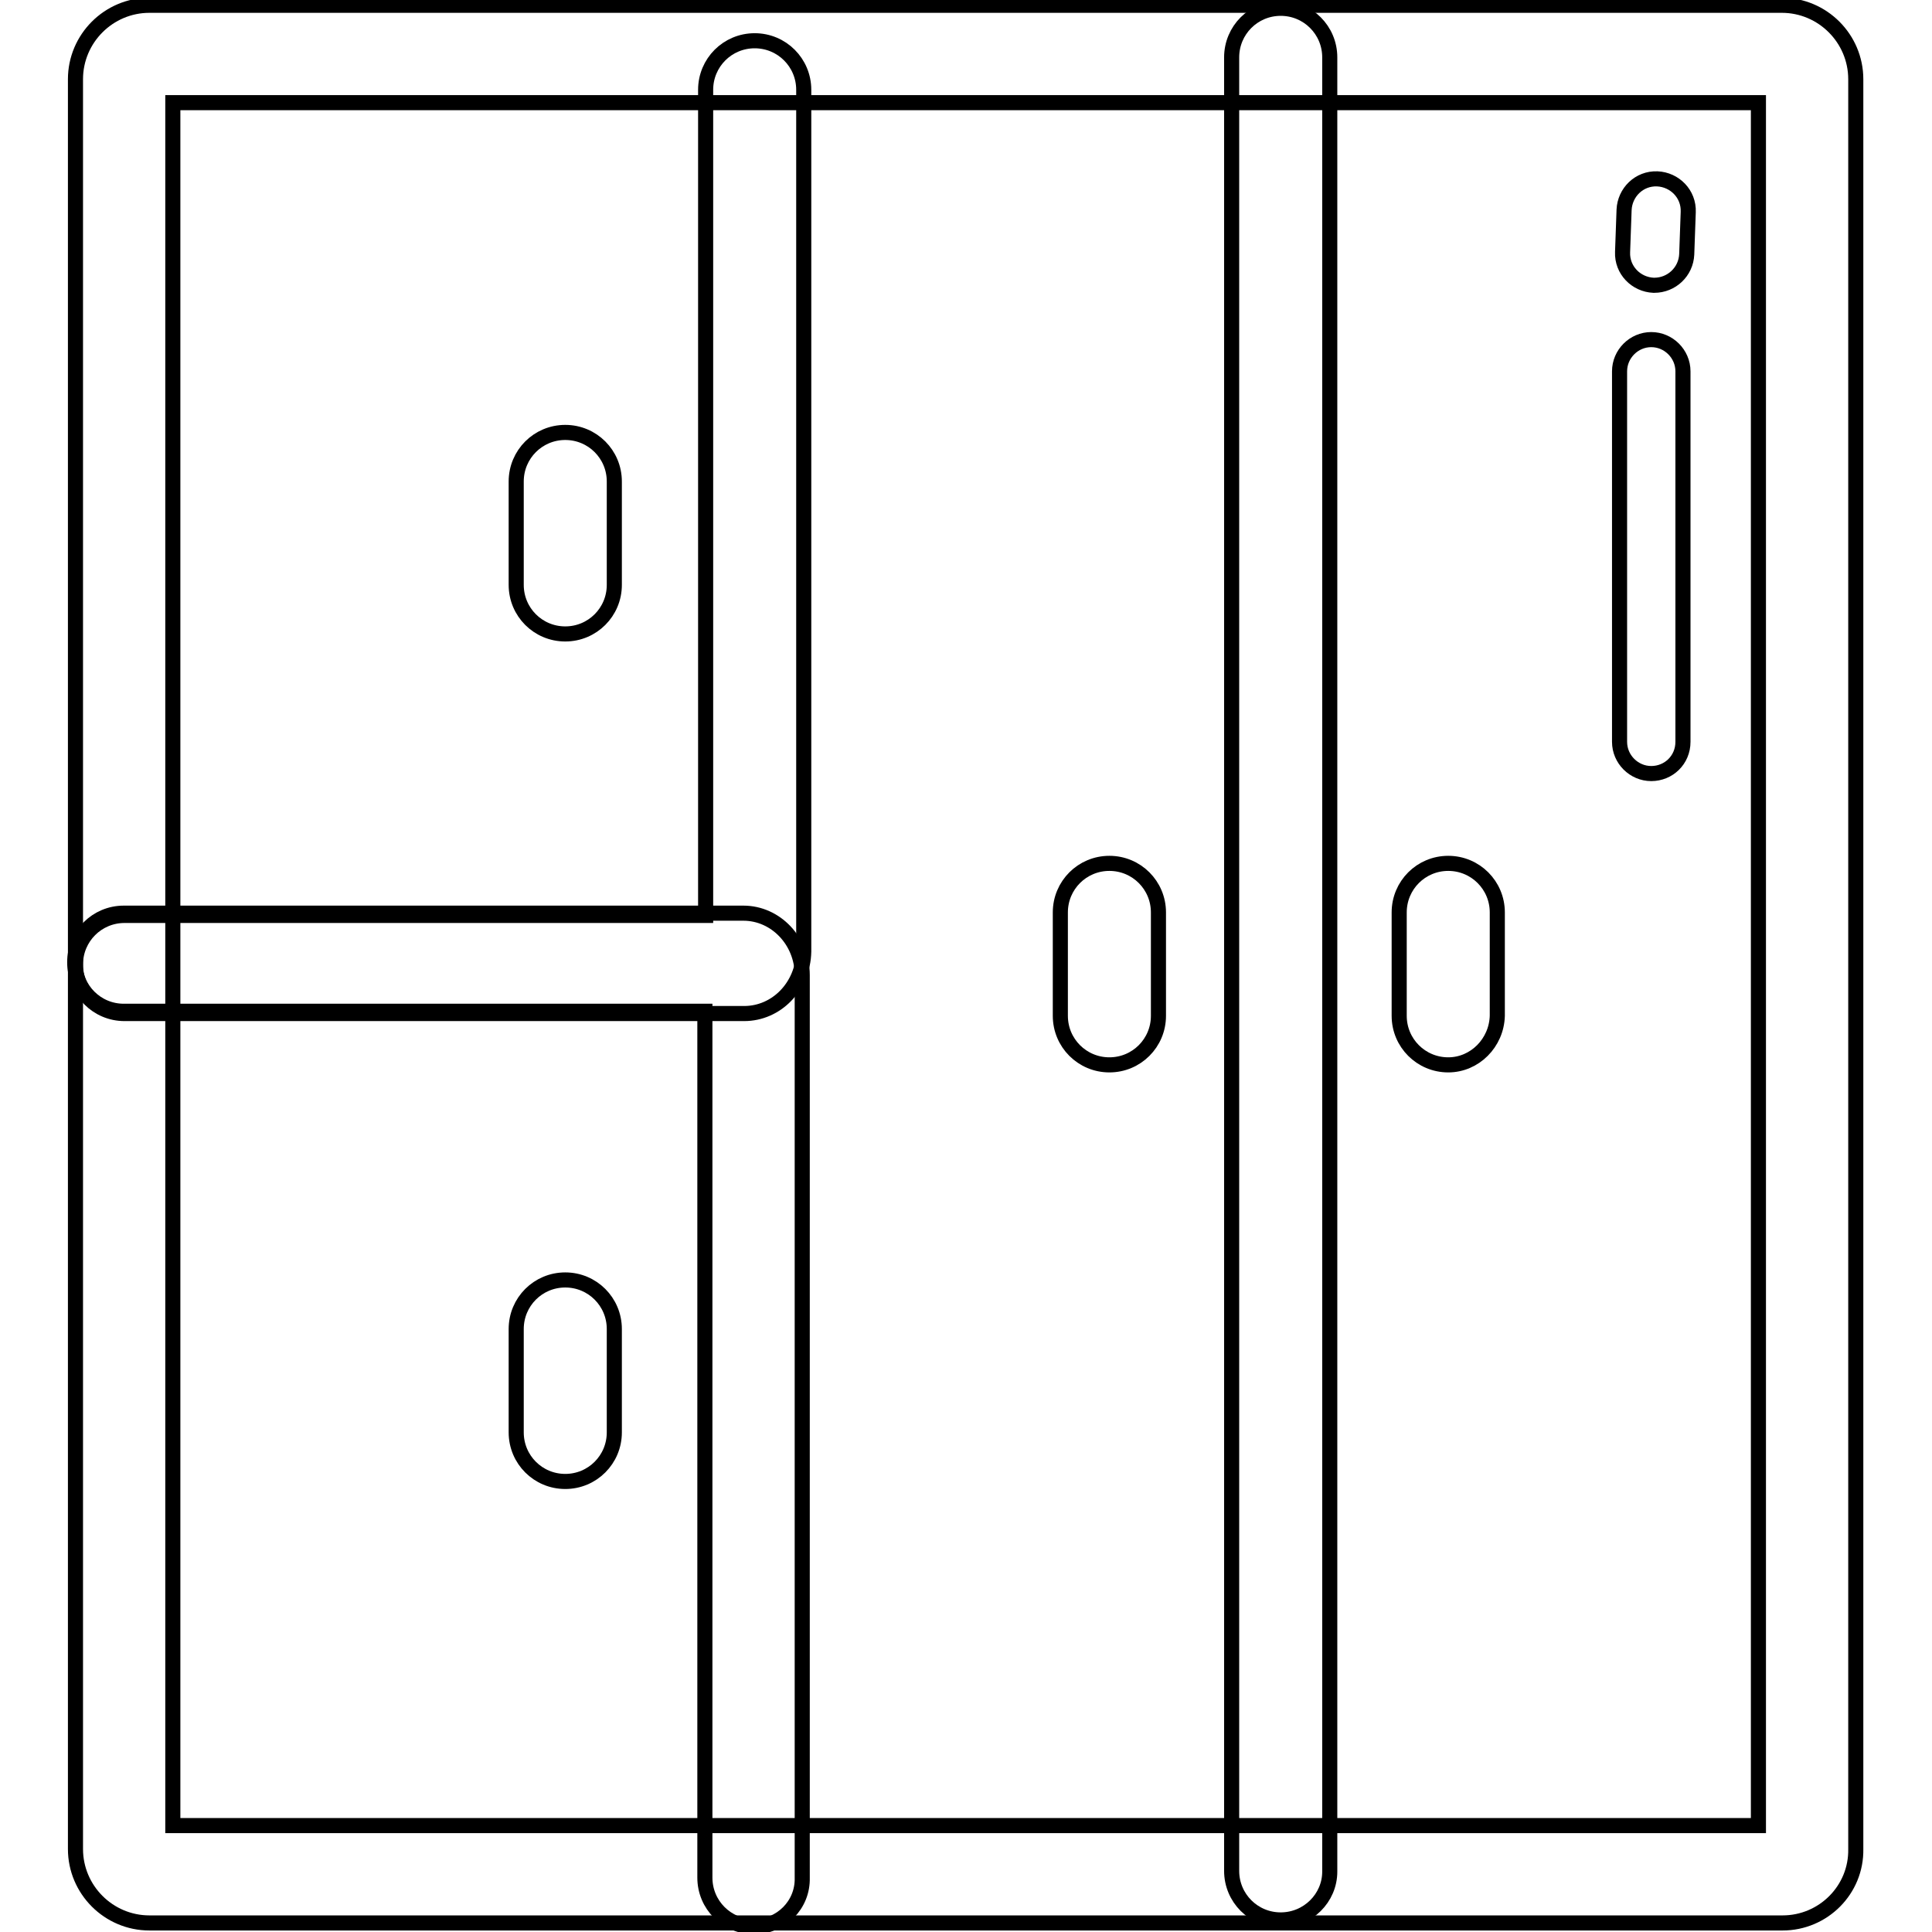 <?xml version="1.0" encoding="utf-8"?>
<!-- Svg Vector Icons : http://www.onlinewebfonts.com/icon -->
<!DOCTYPE svg PUBLIC "-//W3C//DTD SVG 1.1//EN" "http://www.w3.org/Graphics/SVG/1.1/DTD/svg11.dtd">
<svg version="1.1" xmlns="http://www.w3.org/2000/svg" xmlns:xlink="http://www.w3.org/1999/xlink" x="0px" y="0px" viewBox="0 0 256 256" enable-background="new 0 0 256 256" xml:space="preserve">
<g> <path stroke-width="2" fill-opacity="0" stroke="#000000"  d="M236.2,254.8H19.8c-5.4,0-9.8-4.4-9.8-9.8V10.5c0-5.4,4.4-9.8,9.8-9.8h216.3c5.4,0,9.8,4.4,9.8,9.8V245 C246,250.4,241.6,254.8,236.2,254.8z M22.9,241.9h210.1V13.6H22.9V241.9z"/> <path stroke-width="2" fill-opacity="0" stroke="#000000"  d="M98.6,134.3H16.5c-3.6,0-6.5-2.9-6.5-6.5c0-3.6,2.9-6.5,6.5-6.5h77V11.9c0-3.6,2.9-6.5,6.5-6.5 c3.6,0,6.5,2.9,6.5,6.5v114.2C106.4,130.7,102.9,134.3,98.6,134.3L98.6,134.3z"/> <path stroke-width="2" fill-opacity="0" stroke="#000000"  d="M99.9,255.3c-3.6,0-6.5-2.9-6.5-6.5V134h-77c-3.6,0-6.5-2.9-6.5-6.5c0-3.6,2.9-6.5,6.5-6.5h82.1 c4.3,0,7.8,3.7,7.8,8.2v119.6C106.4,252.4,103.5,255.3,99.9,255.3L99.9,255.3z M169.7,254.4c-3.6,0-6.5-2.9-6.5-6.5V7.6 c0-3.6,2.9-6.5,6.5-6.5s6.5,2.9,6.5,6.5v240.4C176.2,251.5,173.3,254.4,169.7,254.4L169.7,254.4z M74.9,84c-3.6,0-6.5-2.9-6.5-6.5 V63.8c0-3.6,2.9-6.5,6.5-6.5c3.6,0,6.5,2.9,6.5,6.5v13.7C81.4,81.1,78.5,84,74.9,84z M147,141.1c-3.6,0-6.5-2.9-6.5-6.5v-13.7 c0-3.6,2.9-6.5,6.5-6.5c3.6,0,6.5,2.9,6.5,6.5v13.7C153.5,138.2,150.6,141.1,147,141.1z M191.9,141.1c-3.6,0-6.5-2.9-6.5-6.5v-13.7 c0-3.6,2.9-6.5,6.5-6.5s6.5,2.9,6.5,6.5v13.7C198.3,138.2,195.4,141.1,191.9,141.1z"/> <path stroke-width="2" fill-opacity="0" stroke="#000000"  d="M74.9,196.3c-3.6,0-6.5-2.9-6.5-6.5v-13.7c0-3.6,2.9-6.5,6.5-6.5c3.6,0,6.5,2.9,6.5,6.5v13.7 C81.4,193.4,78.5,196.3,74.9,196.3z M219.2,37.8h-0.1c-2.3-0.1-4.2-2-4.1-4.4l0.2-5.6c0.1-2.3,2-4.2,4.4-4.1c2.3,0.1,4.2,2,4.1,4.4 l-0.2,5.6C223.4,36,221.5,37.8,219.2,37.8z"/> <path stroke-width="2" fill-opacity="0" stroke="#000000"  d="M218.8,102.5c-2.3,0-4.2-1.9-4.2-4.2V49.2c0-2.3,1.9-4.2,4.2-4.2s4.2,1.9,4.2,4.2v49.1 C223,100.7,221.1,102.5,218.8,102.5z"/></g>
</svg>